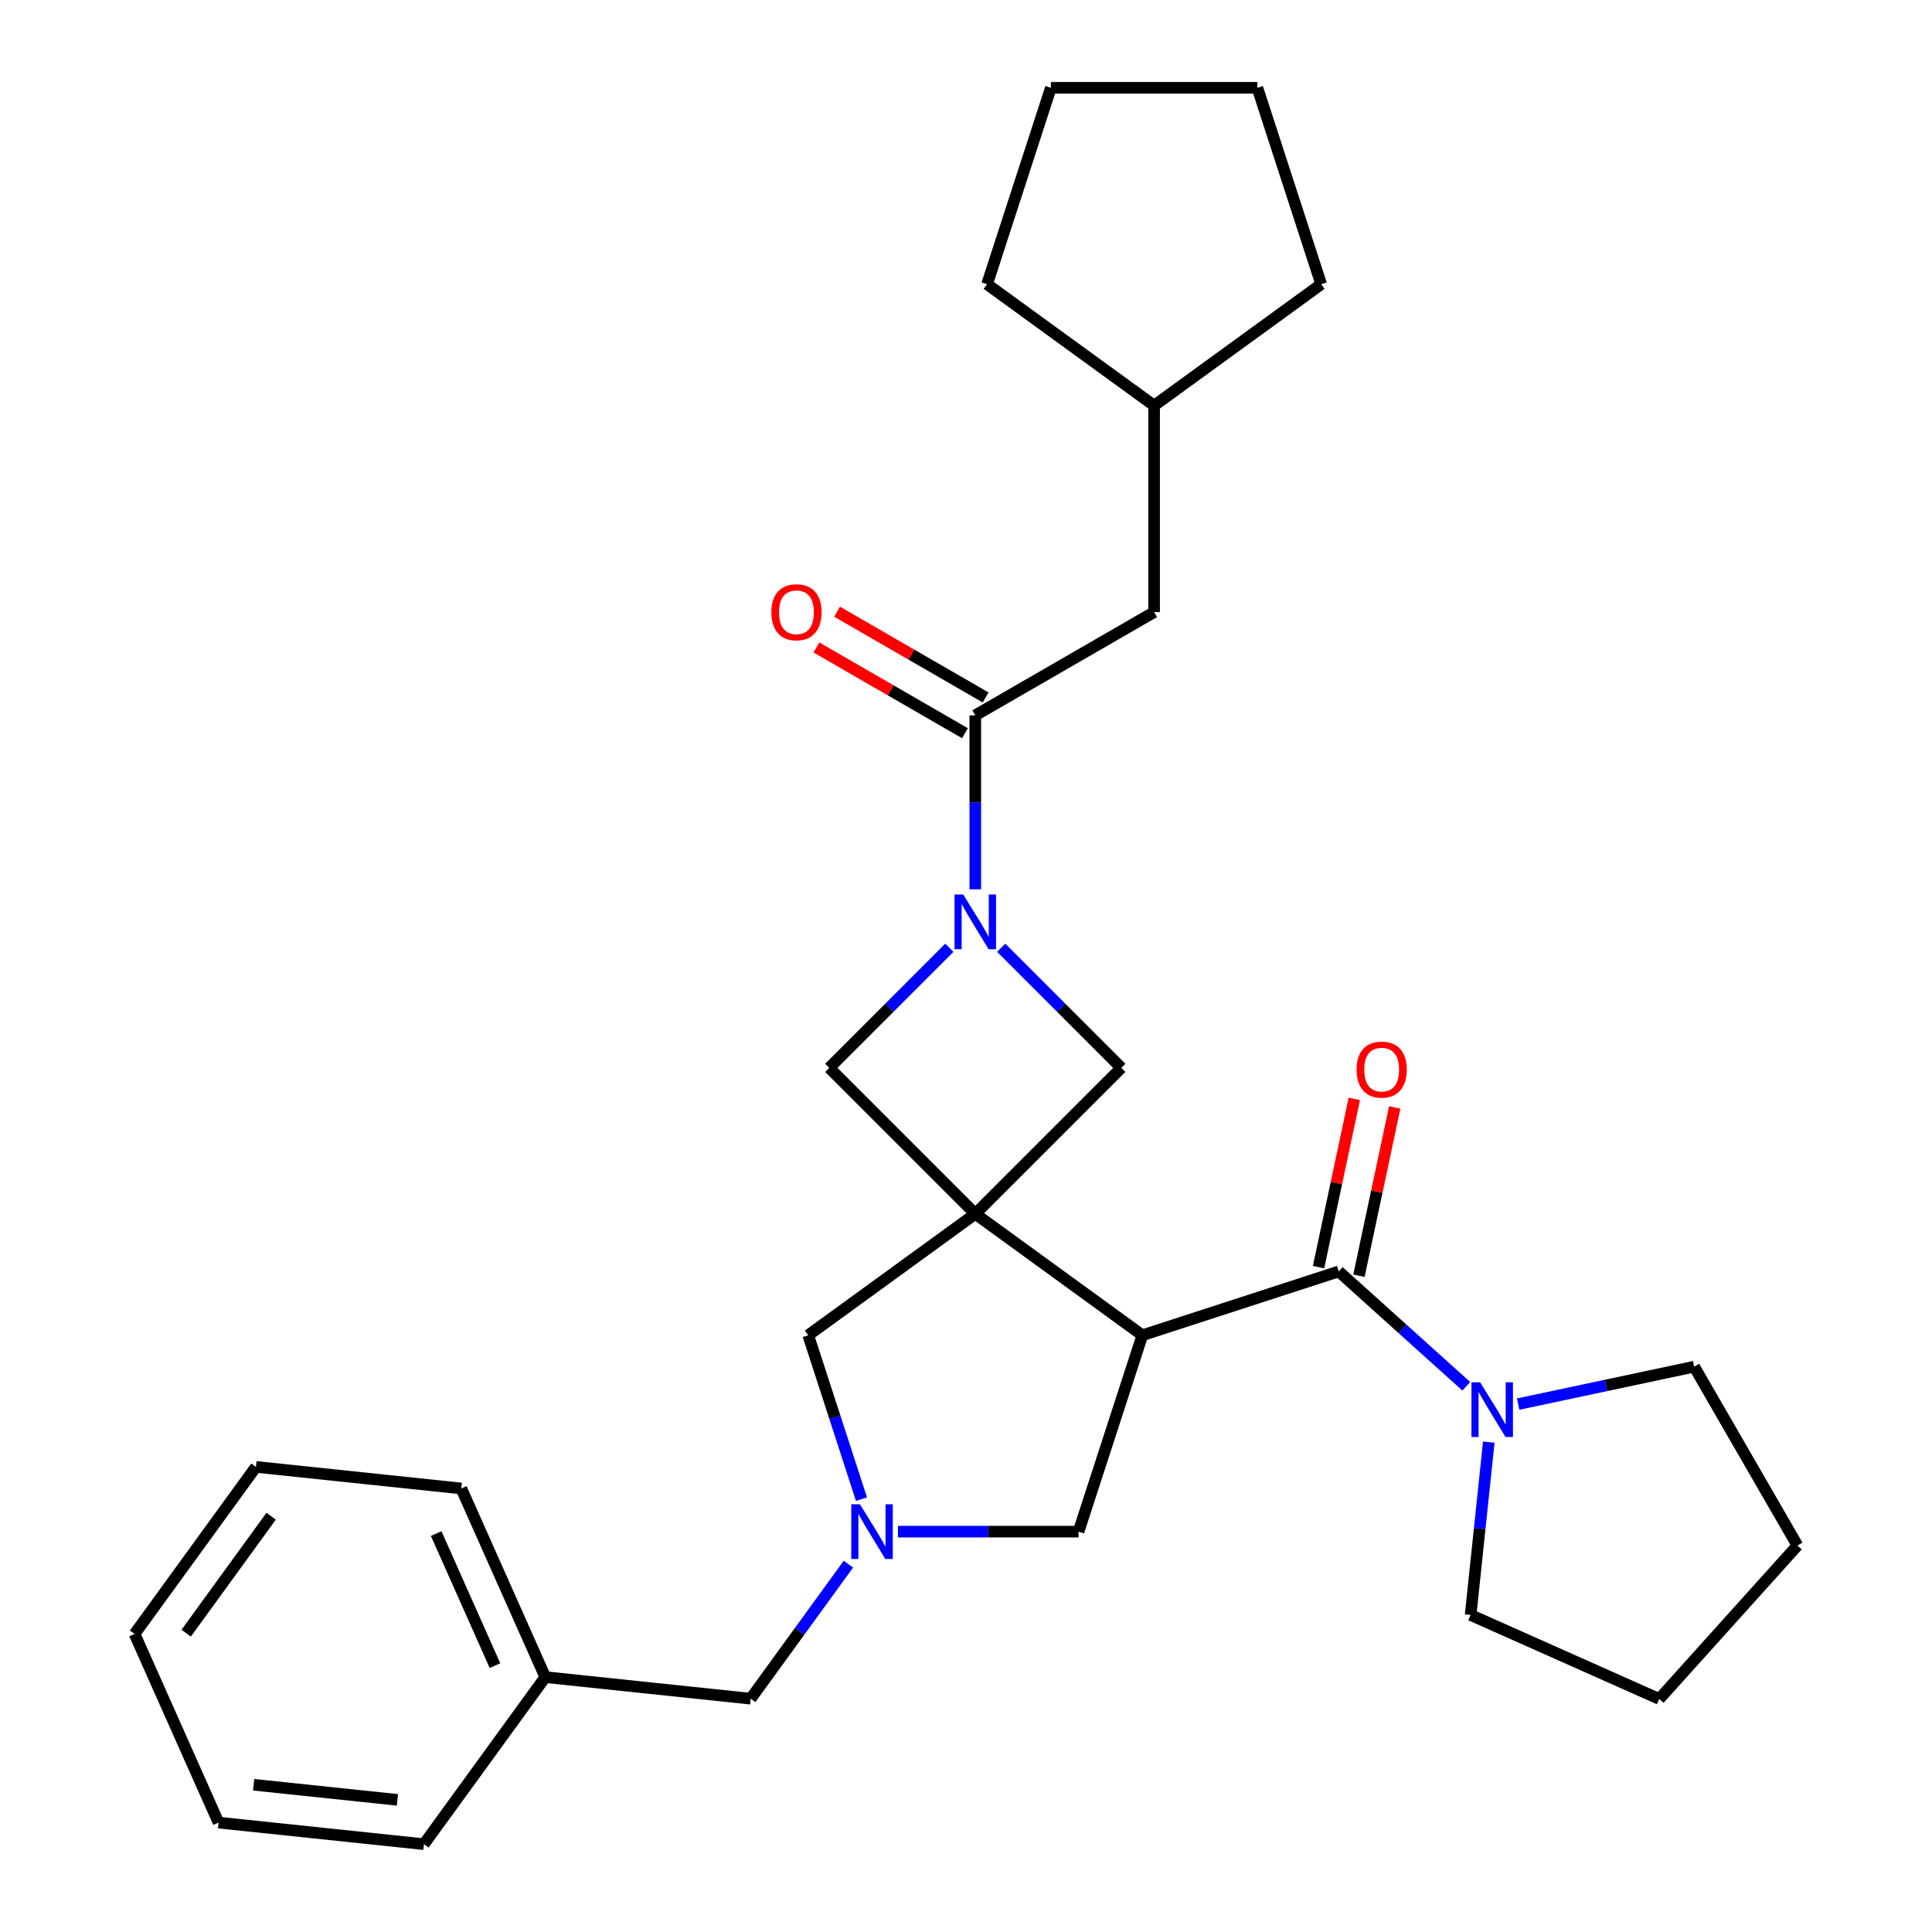 <?xml version='1.0' encoding='iso-8859-1'?>
<svg version='1.1' baseProfile='full'
              xmlns='http://www.w3.org/2000/svg'
                      xmlns:rdkit='http://www.rdkit.org/xml'
                      xmlns:xlink='http://www.w3.org/1999/xlink'
                  xml:space='preserve'
width='1000px' height='1000px' viewBox='0 0 1000 1000'>
<!-- END OF HEADER -->
<rect style='opacity:1.0;fill:#FFFFFF;stroke:none' width='1000' height='1000' x='0' y='0'> </rect>
<path class='bond-0' d='M 504.809,628.299 L 591.28,691.123' style='fill:none;fill-rule:evenodd;stroke:#000000;stroke-width:6px;stroke-linecap:butt;stroke-linejoin:miter;stroke-opacity:1' />
<path class='bond-5' d='M 504.809,628.299 L 580.387,552.72' style='fill:none;fill-rule:evenodd;stroke:#000000;stroke-width:6px;stroke-linecap:butt;stroke-linejoin:miter;stroke-opacity:1' />
<path class='bond-6' d='M 504.809,628.299 L 429.231,552.72' style='fill:none;fill-rule:evenodd;stroke:#000000;stroke-width:6px;stroke-linecap:butt;stroke-linejoin:miter;stroke-opacity:1' />
<path class='bond-8' d='M 504.809,628.299 L 418.338,691.123' style='fill:none;fill-rule:evenodd;stroke:#000000;stroke-width:6px;stroke-linecap:butt;stroke-linejoin:miter;stroke-opacity:1' />
<path class='bond-2' d='M 591.28,691.123 L 692.933,658.094' style='fill:none;fill-rule:evenodd;stroke:#000000;stroke-width:6px;stroke-linecap:butt;stroke-linejoin:miter;stroke-opacity:1' />
<path class='bond-9' d='M 591.28,691.123 L 558.251,792.776' style='fill:none;fill-rule:evenodd;stroke:#000000;stroke-width:6px;stroke-linecap:butt;stroke-linejoin:miter;stroke-opacity:1' />
<path class='bond-1' d='M 491.397,490.554 L 460.314,521.637' style='fill:none;fill-rule:evenodd;stroke:#0000FF;stroke-width:6px;stroke-linecap:butt;stroke-linejoin:miter;stroke-opacity:1' />
<path class='bond-1' d='M 460.314,521.637 L 429.231,552.72' style='fill:none;fill-rule:evenodd;stroke:#000000;stroke-width:6px;stroke-linecap:butt;stroke-linejoin:miter;stroke-opacity:1' />
<path class='bond-4' d='M 504.809,460.31 L 504.809,415.284' style='fill:none;fill-rule:evenodd;stroke:#0000FF;stroke-width:6px;stroke-linecap:butt;stroke-linejoin:miter;stroke-opacity:1' />
<path class='bond-4' d='M 504.809,415.284 L 504.809,370.258' style='fill:none;fill-rule:evenodd;stroke:#000000;stroke-width:6px;stroke-linecap:butt;stroke-linejoin:miter;stroke-opacity:1' />
<path class='bond-29' d='M 518.221,490.554 L 549.304,521.637' style='fill:none;fill-rule:evenodd;stroke:#0000FF;stroke-width:6px;stroke-linecap:butt;stroke-linejoin:miter;stroke-opacity:1' />
<path class='bond-29' d='M 549.304,521.637 L 580.387,552.72' style='fill:none;fill-rule:evenodd;stroke:#000000;stroke-width:6px;stroke-linecap:butt;stroke-linejoin:miter;stroke-opacity:1' />
<path class='bond-7' d='M 692.933,658.094 L 725.942,687.816' style='fill:none;fill-rule:evenodd;stroke:#000000;stroke-width:6px;stroke-linecap:butt;stroke-linejoin:miter;stroke-opacity:1' />
<path class='bond-7' d='M 725.942,687.816 L 758.951,717.537' style='fill:none;fill-rule:evenodd;stroke:#0000FF;stroke-width:6px;stroke-linecap:butt;stroke-linejoin:miter;stroke-opacity:1' />
<path class='bond-10' d='M 703.387,660.317 L 712.646,616.759' style='fill:none;fill-rule:evenodd;stroke:#000000;stroke-width:6px;stroke-linecap:butt;stroke-linejoin:miter;stroke-opacity:1' />
<path class='bond-10' d='M 712.646,616.759 L 721.904,573.2' style='fill:none;fill-rule:evenodd;stroke:#FF0000;stroke-width:6px;stroke-linecap:butt;stroke-linejoin:miter;stroke-opacity:1' />
<path class='bond-10' d='M 682.478,655.872 L 691.736,612.314' style='fill:none;fill-rule:evenodd;stroke:#000000;stroke-width:6px;stroke-linecap:butt;stroke-linejoin:miter;stroke-opacity:1' />
<path class='bond-10' d='M 691.736,612.314 L 700.995,568.756' style='fill:none;fill-rule:evenodd;stroke:#FF0000;stroke-width:6px;stroke-linecap:butt;stroke-linejoin:miter;stroke-opacity:1' />
<path class='bond-3' d='M 445.898,775.944 L 432.118,733.534' style='fill:none;fill-rule:evenodd;stroke:#0000FF;stroke-width:6px;stroke-linecap:butt;stroke-linejoin:miter;stroke-opacity:1' />
<path class='bond-3' d='M 432.118,733.534 L 418.338,691.123' style='fill:none;fill-rule:evenodd;stroke:#000000;stroke-width:6px;stroke-linecap:butt;stroke-linejoin:miter;stroke-opacity:1' />
<path class='bond-13' d='M 439.138,809.608 L 413.84,844.428' style='fill:none;fill-rule:evenodd;stroke:#0000FF;stroke-width:6px;stroke-linecap:butt;stroke-linejoin:miter;stroke-opacity:1' />
<path class='bond-13' d='M 413.84,844.428 L 388.542,879.247' style='fill:none;fill-rule:evenodd;stroke:#000000;stroke-width:6px;stroke-linecap:butt;stroke-linejoin:miter;stroke-opacity:1' />
<path class='bond-30' d='M 464.779,792.776 L 511.515,792.776' style='fill:none;fill-rule:evenodd;stroke:#0000FF;stroke-width:6px;stroke-linecap:butt;stroke-linejoin:miter;stroke-opacity:1' />
<path class='bond-30' d='M 511.515,792.776 L 558.251,792.776' style='fill:none;fill-rule:evenodd;stroke:#000000;stroke-width:6px;stroke-linecap:butt;stroke-linejoin:miter;stroke-opacity:1' />
<path class='bond-11' d='M 504.809,370.258 L 597.373,316.816' style='fill:none;fill-rule:evenodd;stroke:#000000;stroke-width:6px;stroke-linecap:butt;stroke-linejoin:miter;stroke-opacity:1' />
<path class='bond-12' d='M 510.153,361.001 L 471.707,338.805' style='fill:none;fill-rule:evenodd;stroke:#000000;stroke-width:6px;stroke-linecap:butt;stroke-linejoin:miter;stroke-opacity:1' />
<path class='bond-12' d='M 471.707,338.805 L 433.261,316.608' style='fill:none;fill-rule:evenodd;stroke:#FF0000;stroke-width:6px;stroke-linecap:butt;stroke-linejoin:miter;stroke-opacity:1' />
<path class='bond-12' d='M 499.465,379.514 L 461.019,357.317' style='fill:none;fill-rule:evenodd;stroke:#000000;stroke-width:6px;stroke-linecap:butt;stroke-linejoin:miter;stroke-opacity:1' />
<path class='bond-12' d='M 461.019,357.317 L 422.573,335.121' style='fill:none;fill-rule:evenodd;stroke:#FF0000;stroke-width:6px;stroke-linecap:butt;stroke-linejoin:miter;stroke-opacity:1' />
<path class='bond-15' d='M 785.775,726.763 L 831.343,717.077' style='fill:none;fill-rule:evenodd;stroke:#0000FF;stroke-width:6px;stroke-linecap:butt;stroke-linejoin:miter;stroke-opacity:1' />
<path class='bond-15' d='M 831.343,717.077 L 876.911,707.391' style='fill:none;fill-rule:evenodd;stroke:#000000;stroke-width:6px;stroke-linecap:butt;stroke-linejoin:miter;stroke-opacity:1' />
<path class='bond-16' d='M 770.594,746.446 L 765.892,791.179' style='fill:none;fill-rule:evenodd;stroke:#0000FF;stroke-width:6px;stroke-linecap:butt;stroke-linejoin:miter;stroke-opacity:1' />
<path class='bond-16' d='M 765.892,791.179 L 761.19,835.912' style='fill:none;fill-rule:evenodd;stroke:#000000;stroke-width:6px;stroke-linecap:butt;stroke-linejoin:miter;stroke-opacity:1' />
<path class='bond-17' d='M 597.373,316.816 L 597.373,209.932' style='fill:none;fill-rule:evenodd;stroke:#000000;stroke-width:6px;stroke-linecap:butt;stroke-linejoin:miter;stroke-opacity:1' />
<path class='bond-14' d='M 388.542,879.247 L 282.244,868.075' style='fill:none;fill-rule:evenodd;stroke:#000000;stroke-width:6px;stroke-linecap:butt;stroke-linejoin:miter;stroke-opacity:1' />
<path class='bond-18' d='M 282.244,868.075 L 238.77,770.431' style='fill:none;fill-rule:evenodd;stroke:#000000;stroke-width:6px;stroke-linecap:butt;stroke-linejoin:miter;stroke-opacity:1' />
<path class='bond-18' d='M 256.194,862.123 L 225.763,793.772' style='fill:none;fill-rule:evenodd;stroke:#000000;stroke-width:6px;stroke-linecap:butt;stroke-linejoin:miter;stroke-opacity:1' />
<path class='bond-19' d='M 282.244,868.075 L 219.419,954.545' style='fill:none;fill-rule:evenodd;stroke:#000000;stroke-width:6px;stroke-linecap:butt;stroke-linejoin:miter;stroke-opacity:1' />
<path class='bond-22' d='M 876.911,707.391 L 930.353,799.956' style='fill:none;fill-rule:evenodd;stroke:#000000;stroke-width:6px;stroke-linecap:butt;stroke-linejoin:miter;stroke-opacity:1' />
<path class='bond-23' d='M 761.19,835.912 L 858.834,879.386' style='fill:none;fill-rule:evenodd;stroke:#000000;stroke-width:6px;stroke-linecap:butt;stroke-linejoin:miter;stroke-opacity:1' />
<path class='bond-20' d='M 597.373,209.932 L 510.902,147.107' style='fill:none;fill-rule:evenodd;stroke:#000000;stroke-width:6px;stroke-linecap:butt;stroke-linejoin:miter;stroke-opacity:1' />
<path class='bond-21' d='M 597.373,209.932 L 683.844,147.107' style='fill:none;fill-rule:evenodd;stroke:#000000;stroke-width:6px;stroke-linecap:butt;stroke-linejoin:miter;stroke-opacity:1' />
<path class='bond-25' d='M 238.77,770.431 L 132.472,759.259' style='fill:none;fill-rule:evenodd;stroke:#000000;stroke-width:6px;stroke-linecap:butt;stroke-linejoin:miter;stroke-opacity:1' />
<path class='bond-24' d='M 219.419,954.545 L 113.121,943.373' style='fill:none;fill-rule:evenodd;stroke:#000000;stroke-width:6px;stroke-linecap:butt;stroke-linejoin:miter;stroke-opacity:1' />
<path class='bond-24' d='M 205.709,931.61 L 131.3,923.789' style='fill:none;fill-rule:evenodd;stroke:#000000;stroke-width:6px;stroke-linecap:butt;stroke-linejoin:miter;stroke-opacity:1' />
<path class='bond-27' d='M 510.902,147.107 L 543.931,45.455' style='fill:none;fill-rule:evenodd;stroke:#000000;stroke-width:6px;stroke-linecap:butt;stroke-linejoin:miter;stroke-opacity:1' />
<path class='bond-26' d='M 683.844,147.107 L 650.815,45.455' style='fill:none;fill-rule:evenodd;stroke:#000000;stroke-width:6px;stroke-linecap:butt;stroke-linejoin:miter;stroke-opacity:1' />
<path class='bond-31' d='M 930.353,799.956 L 858.834,879.386' style='fill:none;fill-rule:evenodd;stroke:#000000;stroke-width:6px;stroke-linecap:butt;stroke-linejoin:miter;stroke-opacity:1' />
<path class='bond-28' d='M 113.121,943.373 L 69.647,845.73' style='fill:none;fill-rule:evenodd;stroke:#000000;stroke-width:6px;stroke-linecap:butt;stroke-linejoin:miter;stroke-opacity:1' />
<path class='bond-32' d='M 132.472,759.259 L 69.647,845.73' style='fill:none;fill-rule:evenodd;stroke:#000000;stroke-width:6px;stroke-linecap:butt;stroke-linejoin:miter;stroke-opacity:1' />
<path class='bond-32' d='M 140.342,784.794 L 96.365,845.324' style='fill:none;fill-rule:evenodd;stroke:#000000;stroke-width:6px;stroke-linecap:butt;stroke-linejoin:miter;stroke-opacity:1' />
<path class='bond-33' d='M 650.815,45.455 L 543.931,45.455' style='fill:none;fill-rule:evenodd;stroke:#000000;stroke-width:6px;stroke-linecap:butt;stroke-linejoin:miter;stroke-opacity:1' />
<path  class='atom-2' d='M 498.549 462.982
L 507.829 477.982
Q 508.749 479.462, 510.229 482.142
Q 511.709 484.822, 511.789 484.982
L 511.789 462.982
L 515.549 462.982
L 515.549 491.302
L 511.669 491.302
L 501.709 474.902
Q 500.549 472.982, 499.309 470.782
Q 498.109 468.582, 497.749 467.902
L 497.749 491.302
L 494.069 491.302
L 494.069 462.982
L 498.549 462.982
' fill='#0000FF'/>
<path  class='atom-4' d='M 445.107 778.616
L 454.387 793.616
Q 455.307 795.096, 456.787 797.776
Q 458.267 800.456, 458.347 800.616
L 458.347 778.616
L 462.107 778.616
L 462.107 806.936
L 458.227 806.936
L 448.267 790.536
Q 447.107 788.616, 445.867 786.416
Q 444.667 784.216, 444.307 783.536
L 444.307 806.936
L 440.627 806.936
L 440.627 778.616
L 445.107 778.616
' fill='#0000FF'/>
<path  class='atom-8' d='M 766.103 715.454
L 775.383 730.454
Q 776.303 731.934, 777.783 734.614
Q 779.263 737.294, 779.343 737.454
L 779.343 715.454
L 783.103 715.454
L 783.103 743.774
L 779.223 743.774
L 769.263 727.374
Q 768.103 725.454, 766.863 723.254
Q 765.663 721.054, 765.303 720.374
L 765.303 743.774
L 761.623 743.774
L 761.623 715.454
L 766.103 715.454
' fill='#0000FF'/>
<path  class='atom-11' d='M 702.155 553.626
Q 702.155 546.826, 705.515 543.026
Q 708.875 539.226, 715.155 539.226
Q 721.435 539.226, 724.795 543.026
Q 728.155 546.826, 728.155 553.626
Q 728.155 560.506, 724.755 564.426
Q 721.355 568.306, 715.155 568.306
Q 708.915 568.306, 705.515 564.426
Q 702.155 560.546, 702.155 553.626
M 715.155 565.106
Q 719.475 565.106, 721.795 562.226
Q 724.155 559.306, 724.155 553.626
Q 724.155 548.066, 721.795 545.266
Q 719.475 542.426, 715.155 542.426
Q 710.835 542.426, 708.475 545.226
Q 706.155 548.026, 706.155 553.626
Q 706.155 559.346, 708.475 562.226
Q 710.835 565.106, 715.155 565.106
' fill='#FF0000'/>
<path  class='atom-13' d='M 399.245 316.896
Q 399.245 310.096, 402.605 306.296
Q 405.965 302.496, 412.245 302.496
Q 418.525 302.496, 421.885 306.296
Q 425.245 310.096, 425.245 316.896
Q 425.245 323.776, 421.845 327.696
Q 418.445 331.576, 412.245 331.576
Q 406.005 331.576, 402.605 327.696
Q 399.245 323.816, 399.245 316.896
M 412.245 328.376
Q 416.565 328.376, 418.885 325.496
Q 421.245 322.576, 421.245 316.896
Q 421.245 311.336, 418.885 308.536
Q 416.565 305.696, 412.245 305.696
Q 407.925 305.696, 405.565 308.496
Q 403.245 311.296, 403.245 316.896
Q 403.245 322.616, 405.565 325.496
Q 407.925 328.376, 412.245 328.376
' fill='#FF0000'/>
</svg>
